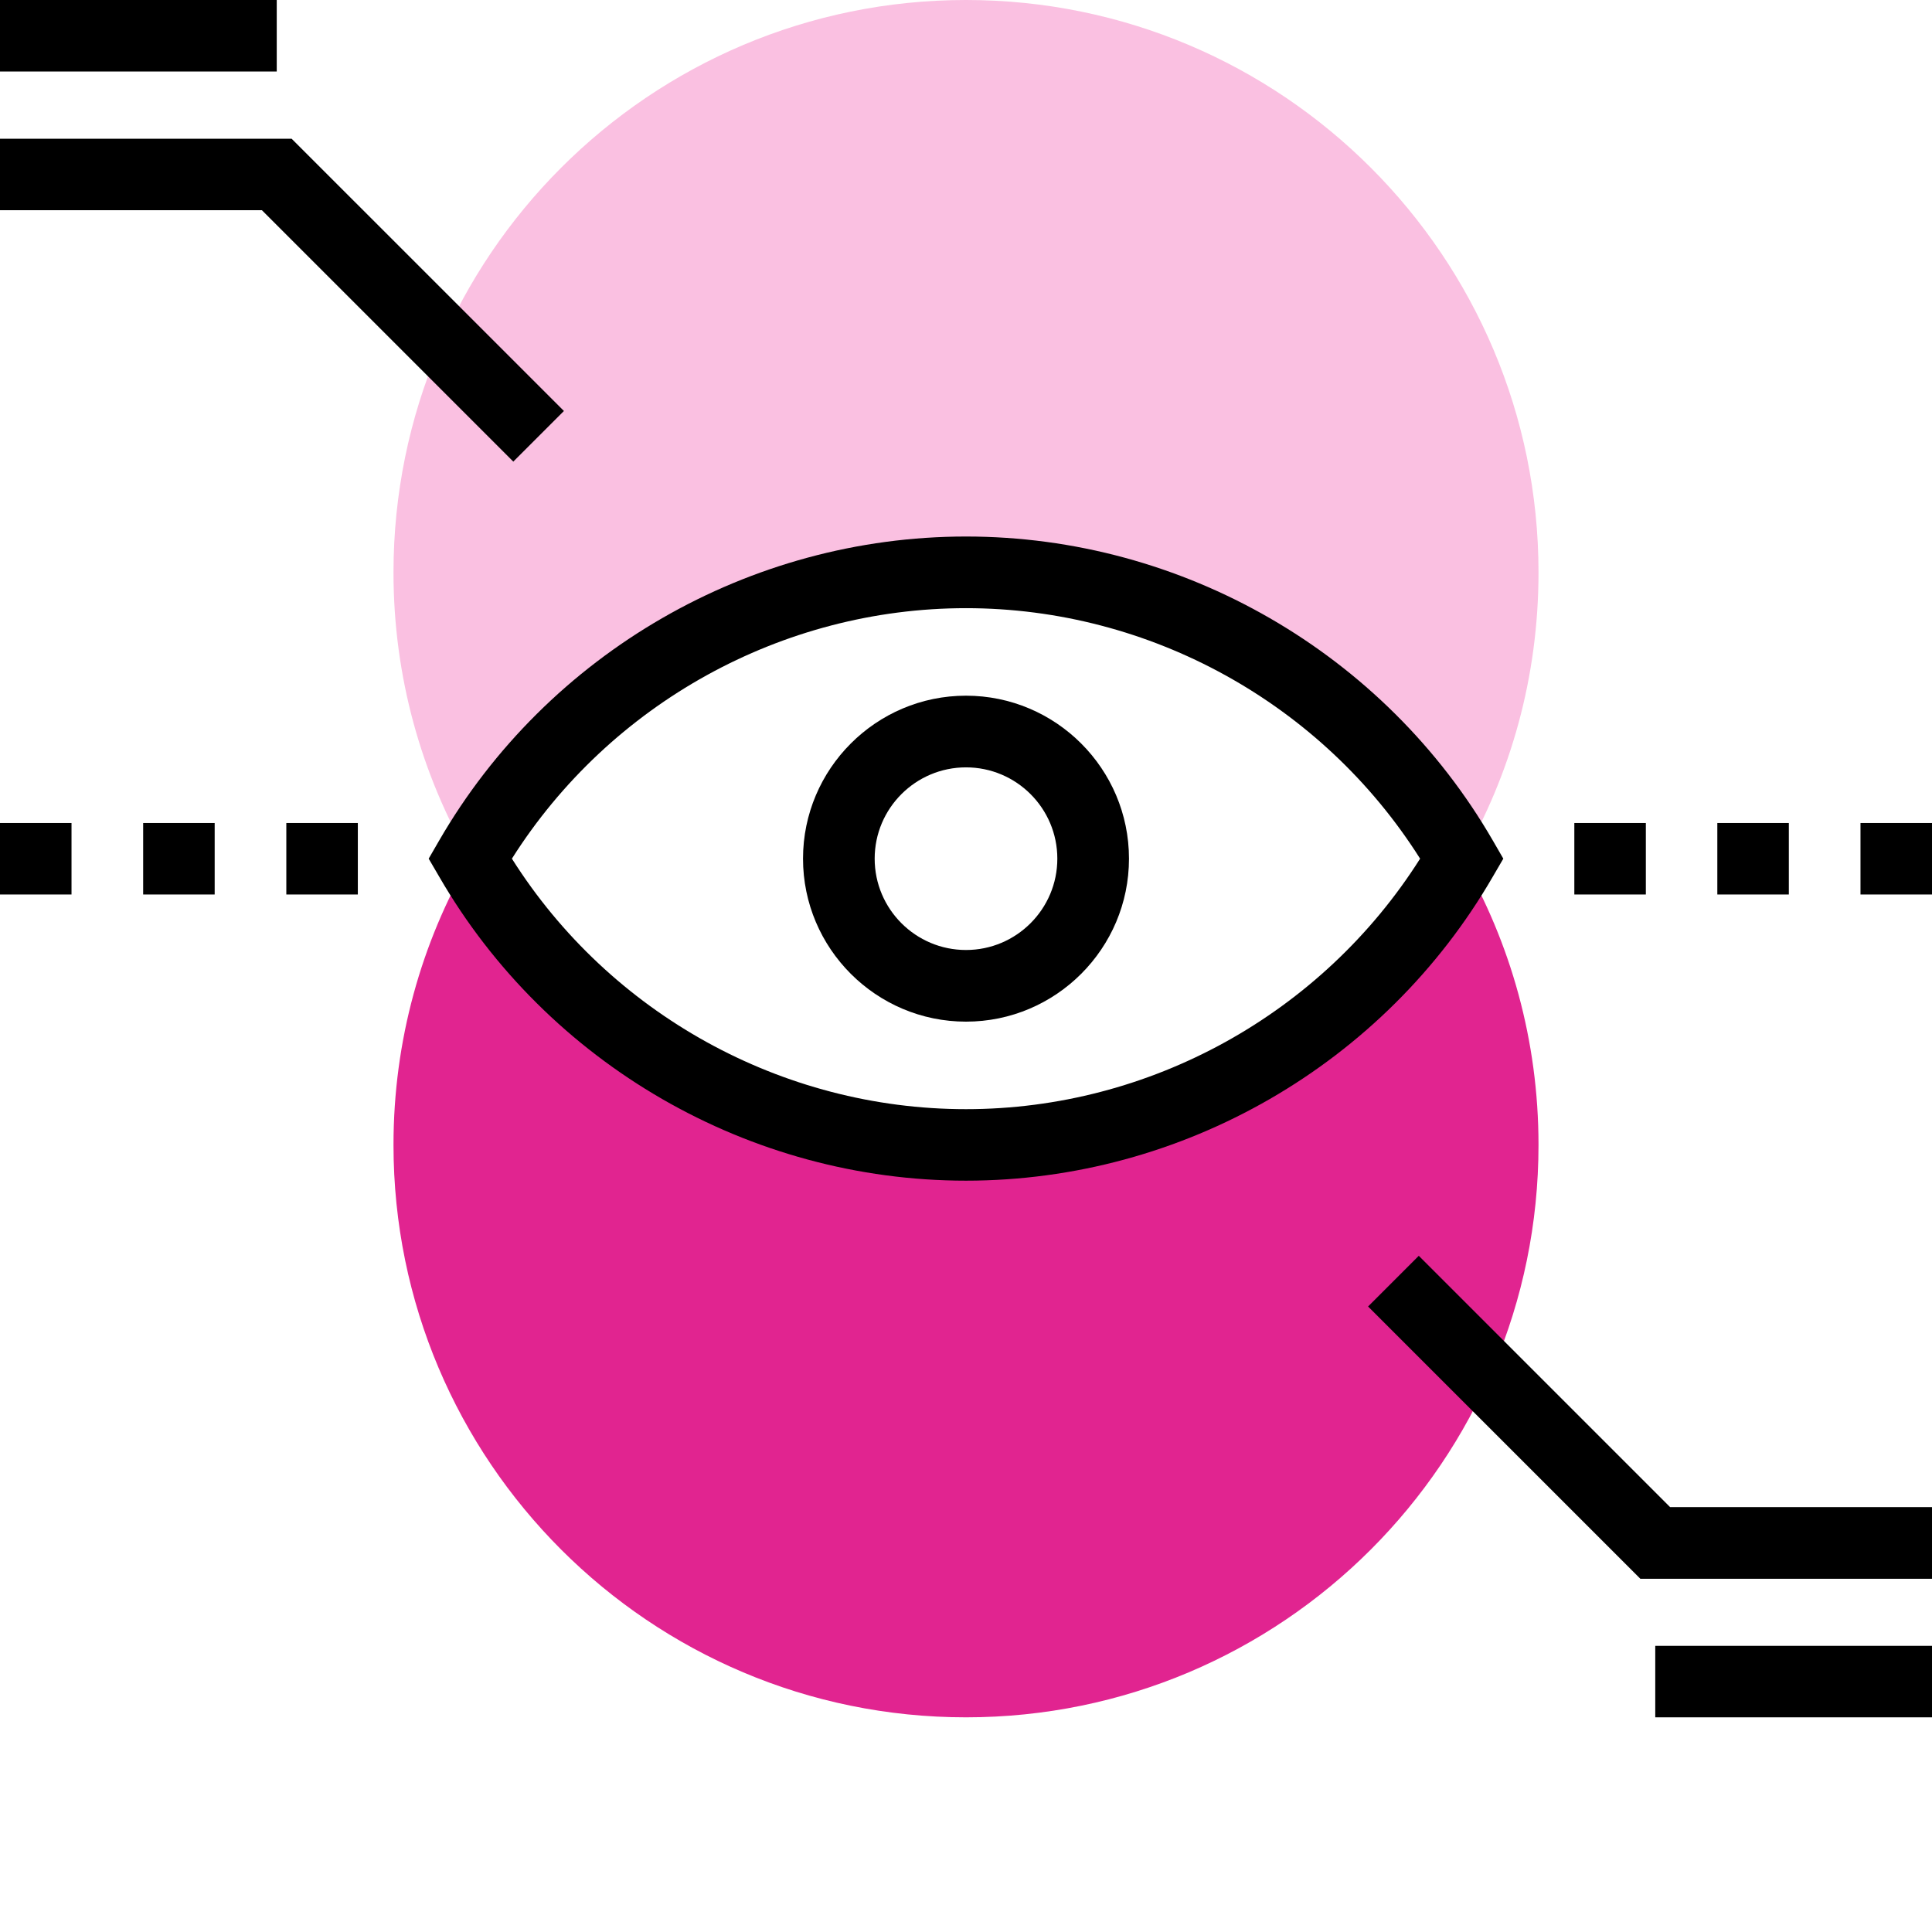 <svg width="70" height="70" viewBox="0 0 70 70" fill="none" xmlns="http://www.w3.org/2000/svg">
<g clip-path="url(#clip0_104_71)">
<path d="M59.632 32.409H57.041V29.819H59.632V32.409Z" fill="black"/>
<path d="M64.813 32.409H62.222V29.819H64.813V32.409Z" fill="black"/>
<path d="M70 32.409H67.409V29.819H70V32.409Z" fill="black"/>
<path d="M2.591 32.409H0V29.819H2.591V32.409Z" fill="black"/>
<path d="M7.778 32.409H5.187V29.819H7.778V32.409Z" fill="black"/>
<path d="M12.965 32.409H10.374V29.819H12.965V32.409Z" fill="black"/>
<path d="M52.967 31.111C54.732 34.162 55.743 37.704 55.743 41.48C55.743 52.931 46.451 62.222 35 62.222C23.549 62.222 14.257 52.937 14.257 41.48C14.257 37.704 15.268 34.156 17.033 31.111C20.617 37.309 27.324 41.48 35 41.48C42.676 41.48 49.383 37.309 52.967 31.111Z" fill="#E12490"/>
<path d="M35 0C46.451 0 55.743 9.285 55.743 20.743C55.743 24.518 54.738 28.066 52.967 31.111C49.383 24.913 42.676 20.743 35 20.743C27.324 20.743 20.617 24.913 17.033 31.111C15.268 28.06 14.257 24.518 14.257 20.743C14.257 9.285 23.549 0 35 0Z" fill="#FAC0E1"/>
<path d="M35 42.778C27.156 42.778 19.839 38.554 15.909 31.757L15.532 31.111L15.909 30.459C19.839 23.662 27.156 19.439 35 19.439C42.844 19.439 50.161 23.662 54.091 30.459L54.468 31.111L54.091 31.757C50.161 38.554 42.844 42.778 35 42.778ZM18.547 31.111C22.095 36.729 28.329 40.187 35 40.187C41.671 40.187 47.899 36.729 51.453 31.111C47.905 25.493 41.671 22.035 35 22.035C28.329 22.035 22.101 25.493 18.547 31.111Z" fill="black"/>
<path d="M35 37.016C31.745 37.016 29.095 34.366 29.095 31.111C29.095 27.856 31.745 25.206 35 25.206C38.255 25.206 40.905 27.856 40.905 31.111C40.905 34.366 38.255 37.016 35 37.016ZM35 27.803C33.175 27.803 31.691 29.286 31.691 31.111C31.691 32.936 33.175 34.42 35 34.42C36.825 34.42 38.309 32.936 38.309 31.111C38.309 29.286 36.825 27.803 35 27.803Z" fill="black"/>
<path d="M70 62.222H59.973V59.632H70V62.222Z" fill="black"/>
<path d="M70 57.203H59.434L49.568 47.337L51.405 45.5L60.511 54.606H70V57.197V57.203Z" fill="black"/>
<path d="M10.027 2.591H0V0H10.027V2.591Z" fill="black"/>
<path d="M18.595 16.722L9.489 7.616H0V5.026H10.566L20.432 14.891L18.595 16.728V16.722Z" fill="black"/>
</g>
<defs>
<clipPath id="clip0_104_71">
<rect width="70" height="70" fill="white"/>
</clipPath>
</defs>
</svg>
